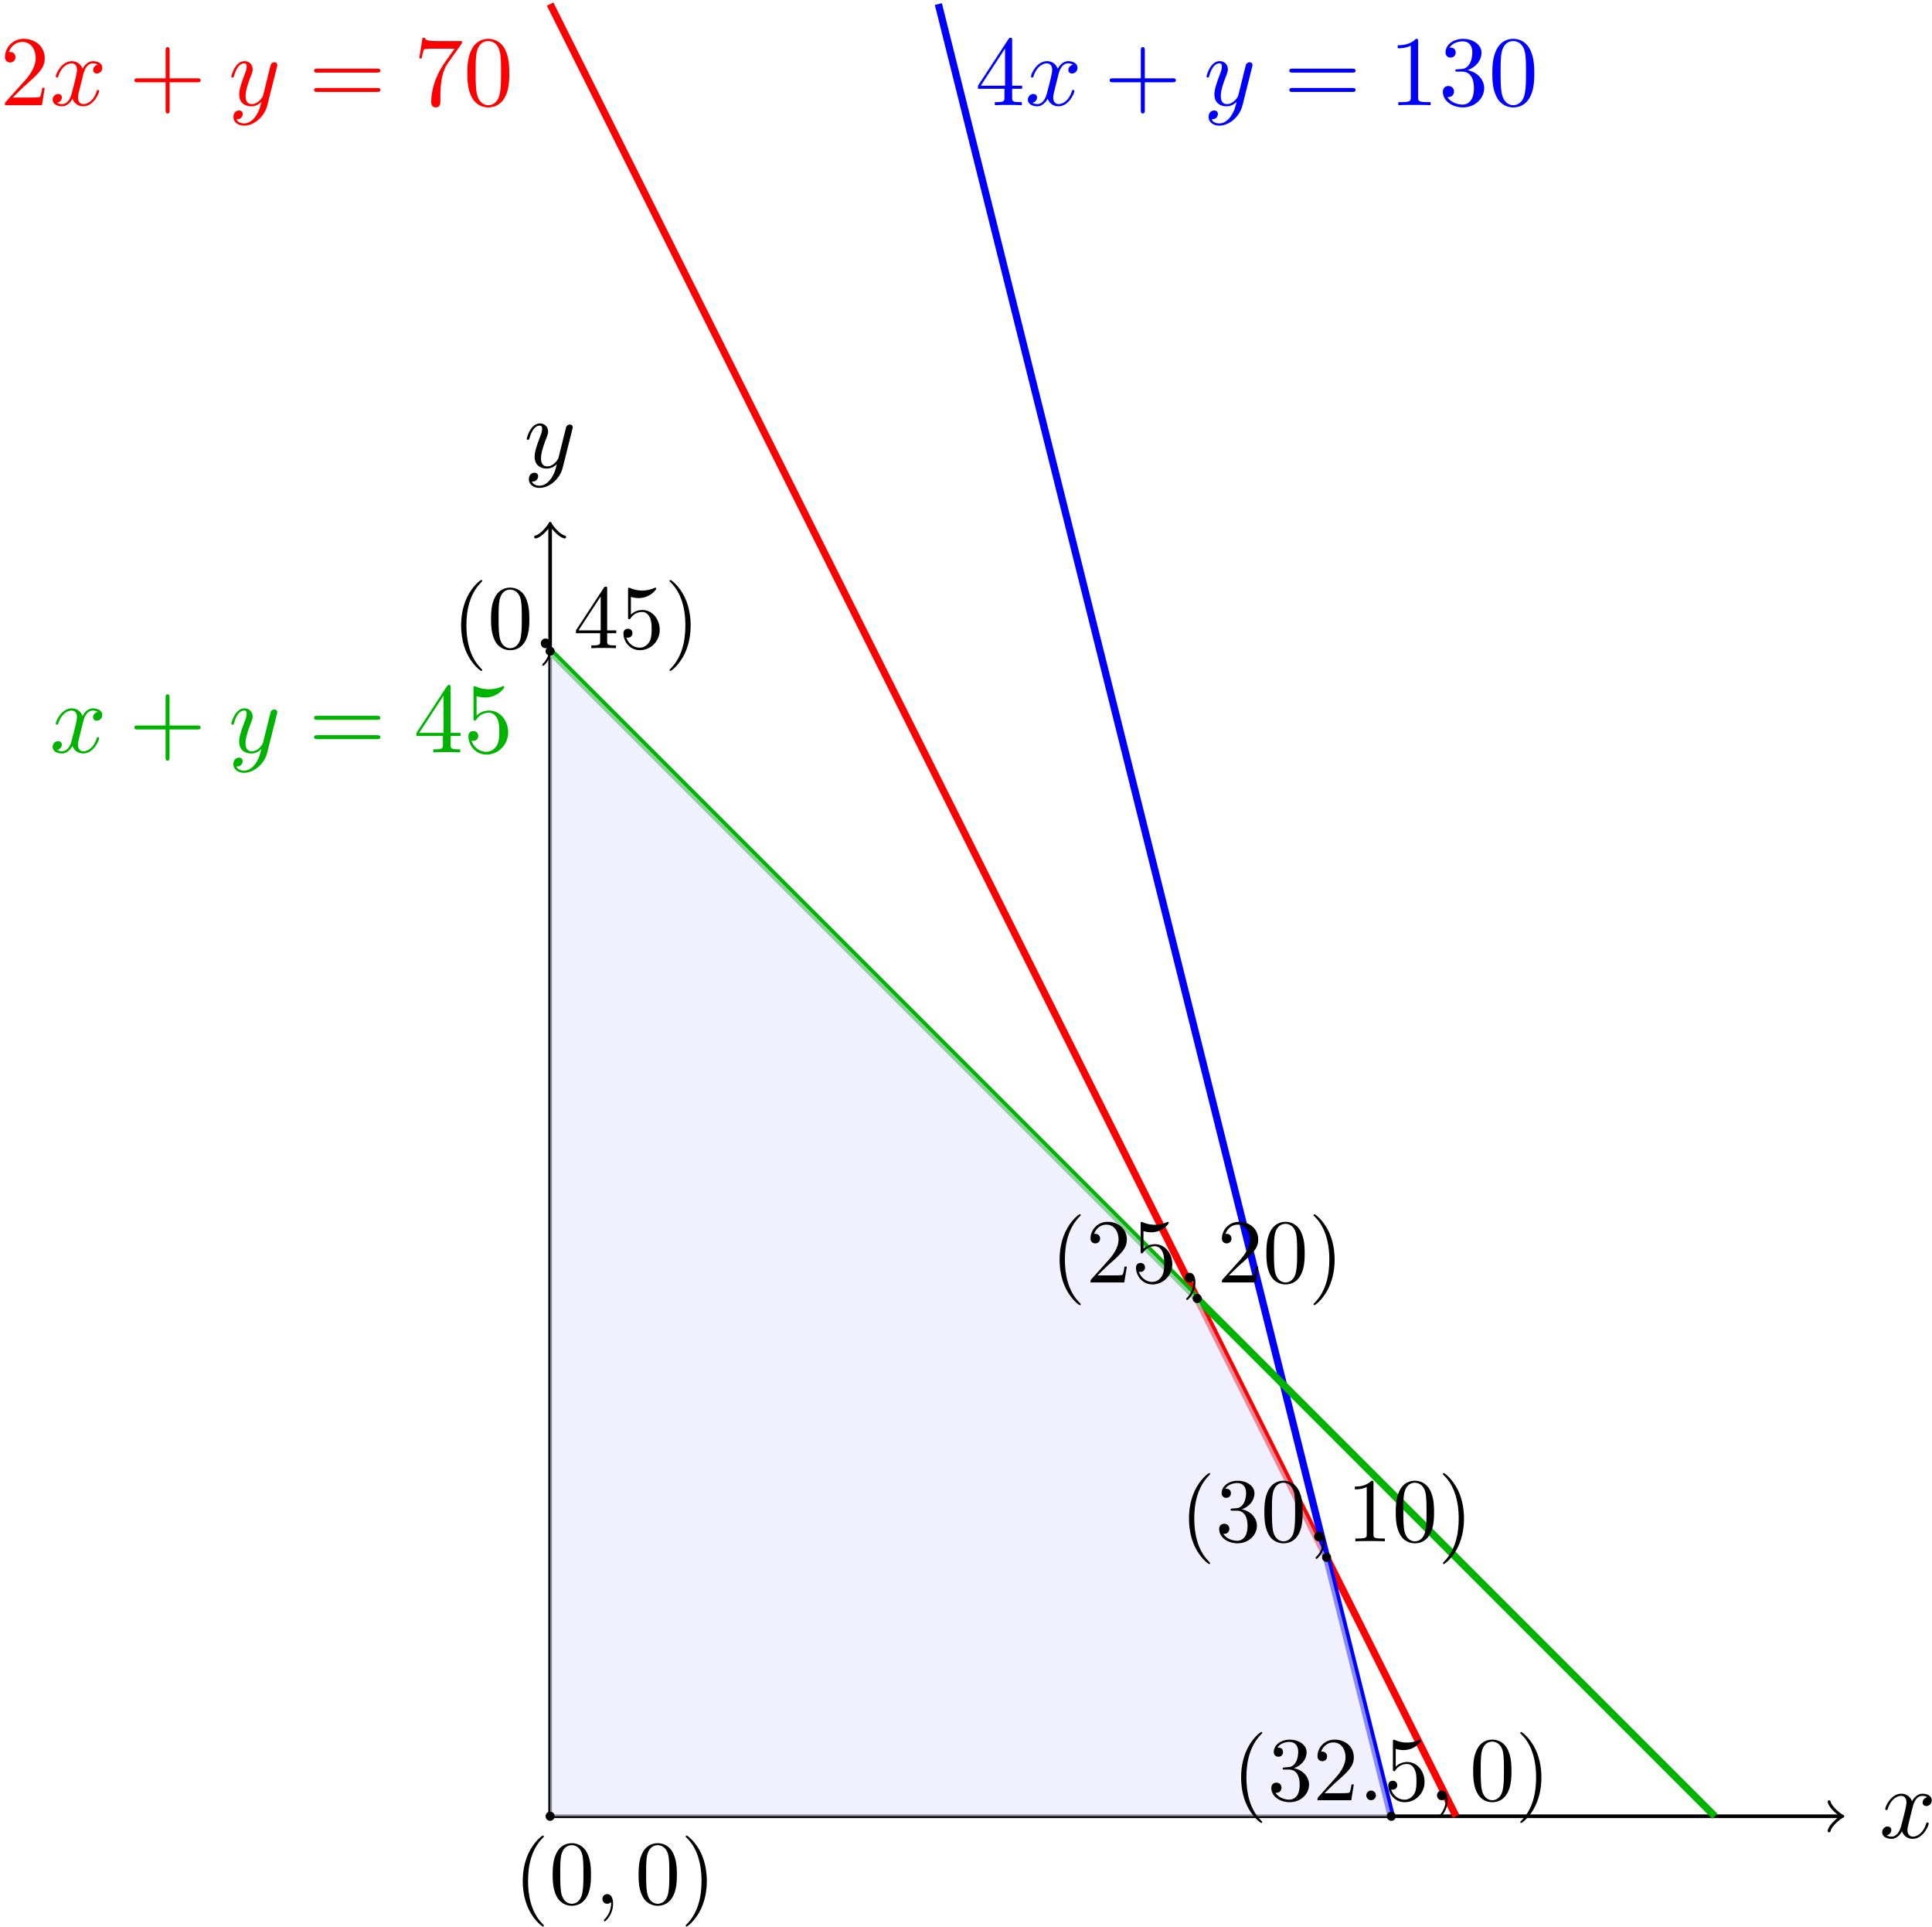 <svg xmlns="http://www.w3.org/2000/svg" xmlns:xlink="http://www.w3.org/1999/xlink" width="354" height="353" viewBox="1875.657 1483.162 211.606 211.009"><defs><path id="g0-58" d="M2.095-.578c0-.317-.262-.578-.579-.578s-.578.261-.578.578S1.2 0 1.516 0s.579-.262.579-.578"/><path id="g0-59" d="M2.215-.01c0-.72-.273-1.146-.699-1.146a.56.56 0 0 0-.578.578c0 .294.218.578.578.578a.57.57 0 0 0 .382-.142c.033-.022.044-.033.055-.033s.022.011.022.164c0 .807-.382 1.462-.742 1.822-.12.12-.12.142-.12.174 0 .077.054.12.109.12.12 0 .993-.84.993-2.116"/><path id="g0-120" d="M3.644-3.295c.065-.283.316-1.287 1.08-1.287.054 0 .316 0 .545.142-.305.055-.524.327-.524.59 0 .174.12.38.415.38.24 0 .59-.195.59-.632 0-.567-.645-.72-1.015-.72-.633 0-1.015.578-1.146.83-.273-.72-.862-.83-1.178-.83-1.135 0-1.756 1.407-1.756 1.68 0 .11.109.11.13.11.088 0 .12-.023.142-.12.371-1.157 1.091-1.43 1.462-1.43.207 0 .59.098.59.731 0 .338-.186 1.07-.59 2.596C2.215-.578 1.833-.12 1.353-.12c-.066 0-.317 0-.546-.142.273-.054.513-.283.513-.589 0-.294-.24-.382-.404-.382-.327 0-.6.284-.6.633 0 .502.546.72 1.026.72.72 0 1.113-.764 1.145-.83.131.405.524.83 1.178.83 1.124 0 1.746-1.407 1.746-1.68 0-.11-.098-.11-.131-.11-.098 0-.12.045-.142.12-.36 1.168-1.102 1.43-1.45 1.43-.426 0-.6-.35-.6-.72 0-.24.065-.48.185-.96z"/><path id="g0-121" d="M5.302-4.156c.043-.153.043-.175.043-.251 0-.197-.152-.295-.316-.295a.47.47 0 0 0-.382.23 8 8 0 0 0-.152.588 21 21 0 0 0-.219.873l-.49 1.964c-.044.163-.513.927-1.233.927-.557 0-.677-.48-.677-.884 0-.501.186-1.178.557-2.138.174-.447.218-.567.218-.785 0-.491-.35-.895-.895-.895-1.036 0-1.44 1.582-1.44 1.68 0 .11.11.11.131.11.11 0 .12-.023.175-.197.294-1.026.73-1.353 1.102-1.353.087 0 .272 0 .272.35 0 .272-.109.556-.185.763-.436 1.156-.633 1.778-.633 2.29C1.178-.206 1.865.12 2.51.12c.426 0 .796-.185 1.102-.49-.142.566-.273 1.1-.71 1.68-.283.37-.697.686-1.2.686-.152 0-.643-.032-.828-.458.174 0 .316 0 .469-.13A.59.59 0 0 0 1.56.96c0-.338-.295-.382-.404-.382-.25 0-.61.175-.61.71 0 .545.48.948 1.156.948 1.123 0 2.247-.992 2.553-2.225z"/><path id="g1-40" d="M3.61 2.618c0-.033 0-.054-.185-.24-1.363-1.374-1.712-3.436-1.712-5.105 0-1.898.414-3.797 1.756-5.16.142-.131.142-.153.142-.186 0-.076-.044-.109-.11-.109-.108 0-1.09.742-1.734 2.127-.556 1.2-.687 2.411-.687 3.328 0 .85.12 2.17.72 3.403.655 1.342 1.593 2.051 1.702 2.051.065 0 .109-.032.109-.109"/><path id="g1-41" d="M3.153-2.727c0-.851-.12-2.171-.72-3.404C1.778-7.473.84-8.18.73-8.18c-.066 0-.11.043-.11.108 0 .033 0 .055.208.251C1.9-6.742 2.52-5.007 2.52-2.727c0 1.865-.404 3.785-1.756 5.16-.142.13-.142.152-.142.185 0 .066.043.11.109.11.109 0 1.09-.743 1.734-2.128.557-1.2.688-2.41.688-3.327"/><path id="g1-43" d="M4.462-2.51h3.043c.153 0 .36 0 .36-.217s-.207-.218-.36-.218H4.462V-6c0-.153 0-.36-.218-.36s-.219.207-.219.36v3.055H.971c-.153 0-.36 0-.36.218s.207.218.36.218h3.054V.545c0 .153 0 .36.219.36s.218-.207.218-.36z"/><path id="g1-48" d="M5.018-3.49c0-.874-.054-1.746-.436-2.554C4.08-7.09 3.185-7.265 2.727-7.265c-.654 0-1.45.283-1.898 1.298C.48-5.215.425-4.364.425-3.491c0 .818.044 1.8.491 2.63A2 2 0 0 0 2.716.24c.59 0 1.419-.23 1.899-1.265.349-.753.403-1.604.403-2.466M2.716 0c-.425 0-1.069-.273-1.265-1.32-.12-.655-.12-1.658-.12-2.302 0-.698 0-1.418.087-2.007.207-1.298 1.026-1.396 1.298-1.396.36 0 1.08.196 1.288 1.276.109.61.109 1.44.109 2.127 0 .818 0 1.56-.12 2.258C3.829-.327 3.207 0 2.716 0"/><path id="g1-49" d="M3.207-6.982c0-.262 0-.283-.25-.283-.677.698-1.637.698-1.986.698v.338c.218 0 .862 0 1.429-.284v5.651c0 .393-.033.524-1.015.524h-.349V0c.382-.033 1.331-.033 1.768-.033s1.385 0 1.767.033v-.338h-.35c-.981 0-1.014-.12-1.014-.524z"/><path id="g1-50" d="m1.385-.84 1.157-1.124c1.702-1.505 2.356-2.094 2.356-3.185 0-1.244-.982-2.116-2.313-2.116a2.016 2.016 0 0 0-2.04 1.974c0 .611.546.611.579.611.185 0 .567-.13.567-.578a.55.55 0 0 0-.578-.567c-.088 0-.11 0-.142.01.25-.709.84-1.112 1.473-1.112.992 0 1.461.883 1.461 1.778 0 .873-.545 1.734-1.145 2.41L.665-.403c-.12.12-.12.142-.12.404h4.048l.305-1.898h-.273c-.054.327-.13.807-.24.97C4.31-.84 3.59-.84 3.35-.84z"/><path id="g1-51" d="M3.164-3.84c.894-.295 1.527-1.058 1.527-1.92 0-.895-.96-1.505-2.007-1.505-1.102 0-1.931.654-1.931 1.483 0 .36.24.567.556.567.338 0 .556-.24.556-.556 0-.545-.512-.545-.676-.545.338-.535 1.058-.677 1.451-.677.447 0 1.047.24 1.047 1.222 0 .131-.022.764-.305 1.244-.327.523-.698.556-.971.567-.087.01-.35.033-.426.033-.087.01-.163.022-.163.13 0 .12.076.12.262.12h.48c.894 0 1.298.742 1.298 1.812 0 1.483-.753 1.8-1.233 1.8-.469 0-1.287-.186-1.669-.83.382.055.72-.185.72-.6 0-.392-.295-.61-.61-.61-.263 0-.612.152-.612.632C.458-.48 1.473.24 2.662.24c1.33 0 2.323-.993 2.323-2.105 0-.895-.687-1.746-1.821-1.975"/><path id="g1-52" d="M3.207-1.8v.95c0 .392-.022.512-.829.512H2.15V0c.447-.033 1.015-.033 1.473-.033s1.036 0 1.483.033v-.338h-.229c-.807 0-.829-.12-.829-.513V-1.8h1.091v-.338h-1.09v-4.964c0-.218 0-.283-.175-.283-.098 0-.131 0-.218.13L.305-2.138v.338zm.066-.338H.61l2.662-4.07z"/><path id="g1-53" d="M4.898-2.193c0-1.298-.894-2.389-2.073-2.389-.523 0-.992.175-1.385.557v-2.128c.218.066.578.142.927.142 1.342 0 2.106-.993 2.106-1.134 0-.066-.033-.12-.11-.12-.01 0-.032 0-.087.032a3.6 3.6 0 0 1-1.483.317c-.437 0-.938-.077-1.451-.306-.087-.033-.11-.033-.131-.033-.11 0-.11.088-.11.262v3.23c0 .196 0 .283.154.283.076 0 .098-.033.141-.098.12-.175.524-.764 1.408-.764.567 0 .84.502.927.698.174.404.196.83.196 1.375 0 .382 0 1.036-.262 1.494-.261.426-.665.71-1.167.71-.796 0-1.418-.579-1.603-1.222.032.01.065.022.185.022.36 0 .545-.273.545-.535s-.185-.535-.545-.535c-.153 0-.535.077-.535.579C.545-.818 1.298.24 2.52.24c1.265 0 2.378-1.047 2.378-2.433"/><path id="g1-55" d="M5.193-6.644c.098-.13.098-.152.098-.381H2.64c-1.33 0-1.353-.142-1.396-.35H.97L.61-5.127h.273c.032-.175.13-.862.272-.993.077-.065.928-.065 1.07-.065h2.258c-.12.174-.982 1.363-1.222 1.723C2.28-2.989 1.92-1.472 1.92-.36c0 .11 0 .6.502.6s.502-.49.502-.6v-.556c0-.6.032-1.2.12-1.79.043-.25.196-1.189.676-1.865z"/><path id="g1-61" d="M7.495-3.567c.163 0 .37 0 .37-.218s-.207-.219-.36-.219H.971c-.153 0-.36 0-.36.219s.207.218.37.218zm.01 2.116c.153 0 .36 0 .36-.218s-.207-.218-.37-.218H.982c-.164 0-.371 0-.371.218s.207.218.36.218z"/><use xlink:href="#g0-58" id="g2-58" transform="scale(.913)"/><use xlink:href="#g0-59" id="g2-59" transform="scale(.913)"/><use xlink:href="#g1-40" id="g3-40" transform="scale(.913)"/><use xlink:href="#g1-41" id="g3-41" transform="scale(.913)"/><use xlink:href="#g1-48" id="g3-48" transform="scale(.913)"/><use xlink:href="#g1-49" id="g3-49" transform="scale(.913)"/><use xlink:href="#g1-50" id="g3-50" transform="scale(.913)"/><use xlink:href="#g1-51" id="g3-51" transform="scale(.913)"/><use xlink:href="#g1-52" id="g3-52" transform="scale(.913)"/><use xlink:href="#g1-53" id="g3-53" transform="scale(.913)"/></defs><g id="page1"><path fill="none" stroke="#000" stroke-width=".399" d="M1935.91 1682.05h141.285"/><path fill="none" stroke="#000" stroke-linecap="round" stroke-linejoin="round" stroke-width=".319" d="M2075.996 1680.457c.097.598 1.195 1.492 1.492 1.594-.297.097-1.395.996-1.492 1.593"/><use xlink:href="#g0-120" x="1935.907" y="1682.052" transform="translate(145.58 2.35)"/><path fill="none" stroke="#000" stroke-miterlimit="10" stroke-width=".399" d="M1935.91 1682.05v-141.284"/><path fill="none" stroke="#000" stroke-linecap="round" stroke-linejoin="round" stroke-miterlimit="10" stroke-width=".319" d="M1934.316 1541.965c.598-.097 1.493-1.195 1.594-1.496.098.301.996 1.399 1.594 1.496"/><use xlink:href="#g0-121" x="1935.907" y="1682.052" transform="translate(-2.87 -147.7)"/><path fill="none" stroke="red" stroke-miterlimit="10" stroke-width=".797" d="m1935.91 1483.609 99.219 198.442"/><g fill="red" transform="translate(-60.25 -187.37)"><use xlink:href="#g1-50" x="1935.907" y="1682.052"/><use xlink:href="#g0-120" x="1941.362" y="1682.052"/><use xlink:href="#g1-43" x="1950.021" y="1682.052"/><use xlink:href="#g0-121" x="1960.93" y="1682.052"/><use xlink:href="#g1-61" x="1969.7" y="1682.052"/><use xlink:href="#g1-55" x="1981.215" y="1682.052"/><use xlink:href="#g1-48" x="1986.67" y="1682.052"/></g><path fill="none" stroke="#00f" stroke-miterlimit="10" stroke-width=".797" d="m1978.434 1483.609 49.609 198.442"/><g fill="#00f" transform="translate(46.56 -187.37)"><use xlink:href="#g1-52" x="1935.907" y="1682.052"/><use xlink:href="#g0-120" x="1941.362" y="1682.052"/><use xlink:href="#g1-43" x="1950.021" y="1682.052"/><use xlink:href="#g0-121" x="1960.93" y="1682.052"/><use xlink:href="#g1-61" x="1969.7" y="1682.052"/><use xlink:href="#g1-49" x="1981.215" y="1682.052"/><use xlink:href="#g1-51" x="1986.67" y="1682.052"/><use xlink:href="#g1-48" x="1992.124" y="1682.052"/></g><path fill="none" stroke="#00b300" stroke-miterlimit="10" stroke-width=".797" d="m1935.91 1554.48 127.57 127.57"/><g fill="#00b300" transform="translate(-54.8 -116.5)"><use xlink:href="#g0-120" x="1935.907" y="1682.052"/><use xlink:href="#g1-43" x="1944.566" y="1682.052"/><use xlink:href="#g0-121" x="1955.475" y="1682.052"/><use xlink:href="#g1-61" x="1964.246" y="1682.052"/><use xlink:href="#g1-52" x="1975.761" y="1682.052"/><use xlink:href="#g1-53" x="1981.215" y="1682.052"/></g><path fill="#e6e6ff" fill-opacity=".6" d="M1935.91 1682.05v-127.57l70.871 70.872 14.176 28.351 7.086 28.348z"/><path d="M1936.21 1682.05c0-.163-.136-.3-.3-.3s-.3.137-.3.3a.3.3 0 0 0 .3.298.3.3 0 0 0 .3-.297"/><path fill="none" stroke="#000" stroke-miterlimit="10" stroke-width=".399" d="M1936.21 1682.05c0-.163-.136-.3-.3-.3s-.3.137-.3.3a.3.3 0 0 0 .3.298.3.3 0 0 0 .3-.297z"/><path d="M1936.21 1554.48a.3.3 0 0 0-.3-.296.3.3 0 0 0-.3.296.301.301 0 0 0 .6 0"/><path fill="none" stroke="#000" stroke-miterlimit="10" stroke-width=".399" d="M1936.21 1554.48a.3.3 0 0 0-.3-.296.3.3 0 0 0-.3.296.301.301 0 0 0 .6 0z"/><path d="M2007.082 1625.352a.3.3 0 0 0-.3-.297.297.297 0 0 0-.298.296c0 .168.133.301.297.301a.3.3 0 0 0 .301-.3"/><path fill="none" stroke="#000" stroke-miterlimit="10" stroke-width=".399" d="M2007.082 1625.352a.3.3 0 0 0-.3-.297.297.297 0 0 0-.298.296c0 .168.133.301.297.301a.3.3 0 0 0 .301-.3z"/><path d="M2021.254 1653.703a.298.298 0 1 0-.297.297.297.297 0 0 0 .297-.297"/><path fill="none" stroke="#000" stroke-miterlimit="10" stroke-width=".399" d="M2021.254 1653.703a.298.298 0 1 0-.297.297.297.297 0 0 0 .297-.297z"/><path d="M2028.34 1682.05a.3.3 0 0 0-.297-.3c-.164 0-.3.137-.3.3a.3.3 0 0 0 .3.298.297.297 0 0 0 .297-.297"/><path fill="none" stroke="#000" stroke-miterlimit="10" stroke-width=".399" d="M2028.34 1682.05a.3.3 0 0 0-.297-.3c-.164 0-.3.137-.3.3a.3.3 0 0 0 .3.298.297.297 0 0 0 .297-.297z"/><g transform="translate(54.82 -58.46)"><use xlink:href="#g3-40" x="1935.907" y="1682.052"/><use xlink:href="#g3-50" x="1939.782" y="1682.052"/><use xlink:href="#g3-53" x="1944.763" y="1682.052"/><use xlink:href="#g2-59" x="1949.744" y="1682.052"/><use xlink:href="#g3-50" x="1954.172" y="1682.052"/><use xlink:href="#g3-48" x="1959.153" y="1682.052"/><use xlink:href="#g3-41" x="1964.135" y="1682.052"/></g><g transform="translate(68.99 -30.11)"><use xlink:href="#g3-40" x="1935.907" y="1682.052"/><use xlink:href="#g3-51" x="1939.782" y="1682.052"/><use xlink:href="#g3-48" x="1944.763" y="1682.052"/><use xlink:href="#g2-59" x="1949.744" y="1682.052"/><use xlink:href="#g3-49" x="1954.172" y="1682.052"/><use xlink:href="#g3-48" x="1959.153" y="1682.052"/><use xlink:href="#g3-41" x="1964.135" y="1682.052"/></g><g transform="translate(74.7 -1.76)"><use xlink:href="#g3-40" x="1935.907" y="1682.052"/><use xlink:href="#g3-51" x="1939.782" y="1682.052"/><use xlink:href="#g3-50" x="1944.763" y="1682.052"/><use xlink:href="#g2-58" x="1949.744" y="1682.052"/><use xlink:href="#g3-53" x="1952.512" y="1682.052"/><use xlink:href="#g2-59" x="1957.493" y="1682.052"/><use xlink:href="#g3-48" x="1961.921" y="1682.052"/><use xlink:href="#g3-41" x="1966.902" y="1682.052"/></g><g transform="translate(-10.73 -127.91)"><use xlink:href="#g3-40" x="1935.907" y="1682.052"/><use xlink:href="#g3-48" x="1939.782" y="1682.052"/><use xlink:href="#g2-59" x="1944.763" y="1682.052"/><use xlink:href="#g3-52" x="1949.191" y="1682.052"/><use xlink:href="#g3-53" x="1954.172" y="1682.052"/><use xlink:href="#g3-41" x="1959.153" y="1682.052"/></g><g transform="translate(-3.98 9.58)"><use xlink:href="#g3-40" x="1935.907" y="1682.052"/><use xlink:href="#g3-48" x="1939.782" y="1682.052"/><use xlink:href="#g2-59" x="1944.763" y="1682.052"/><use xlink:href="#g3-48" x="1949.191" y="1682.052"/><use xlink:href="#g3-41" x="1954.172" y="1682.052"/></g></g><script type="text/ecmascript">if(window.parent.postMessage)window.parent.postMessage(&quot;132.375|265.5|264.75|&quot;+window.location,&quot;*&quot;);</script></svg>